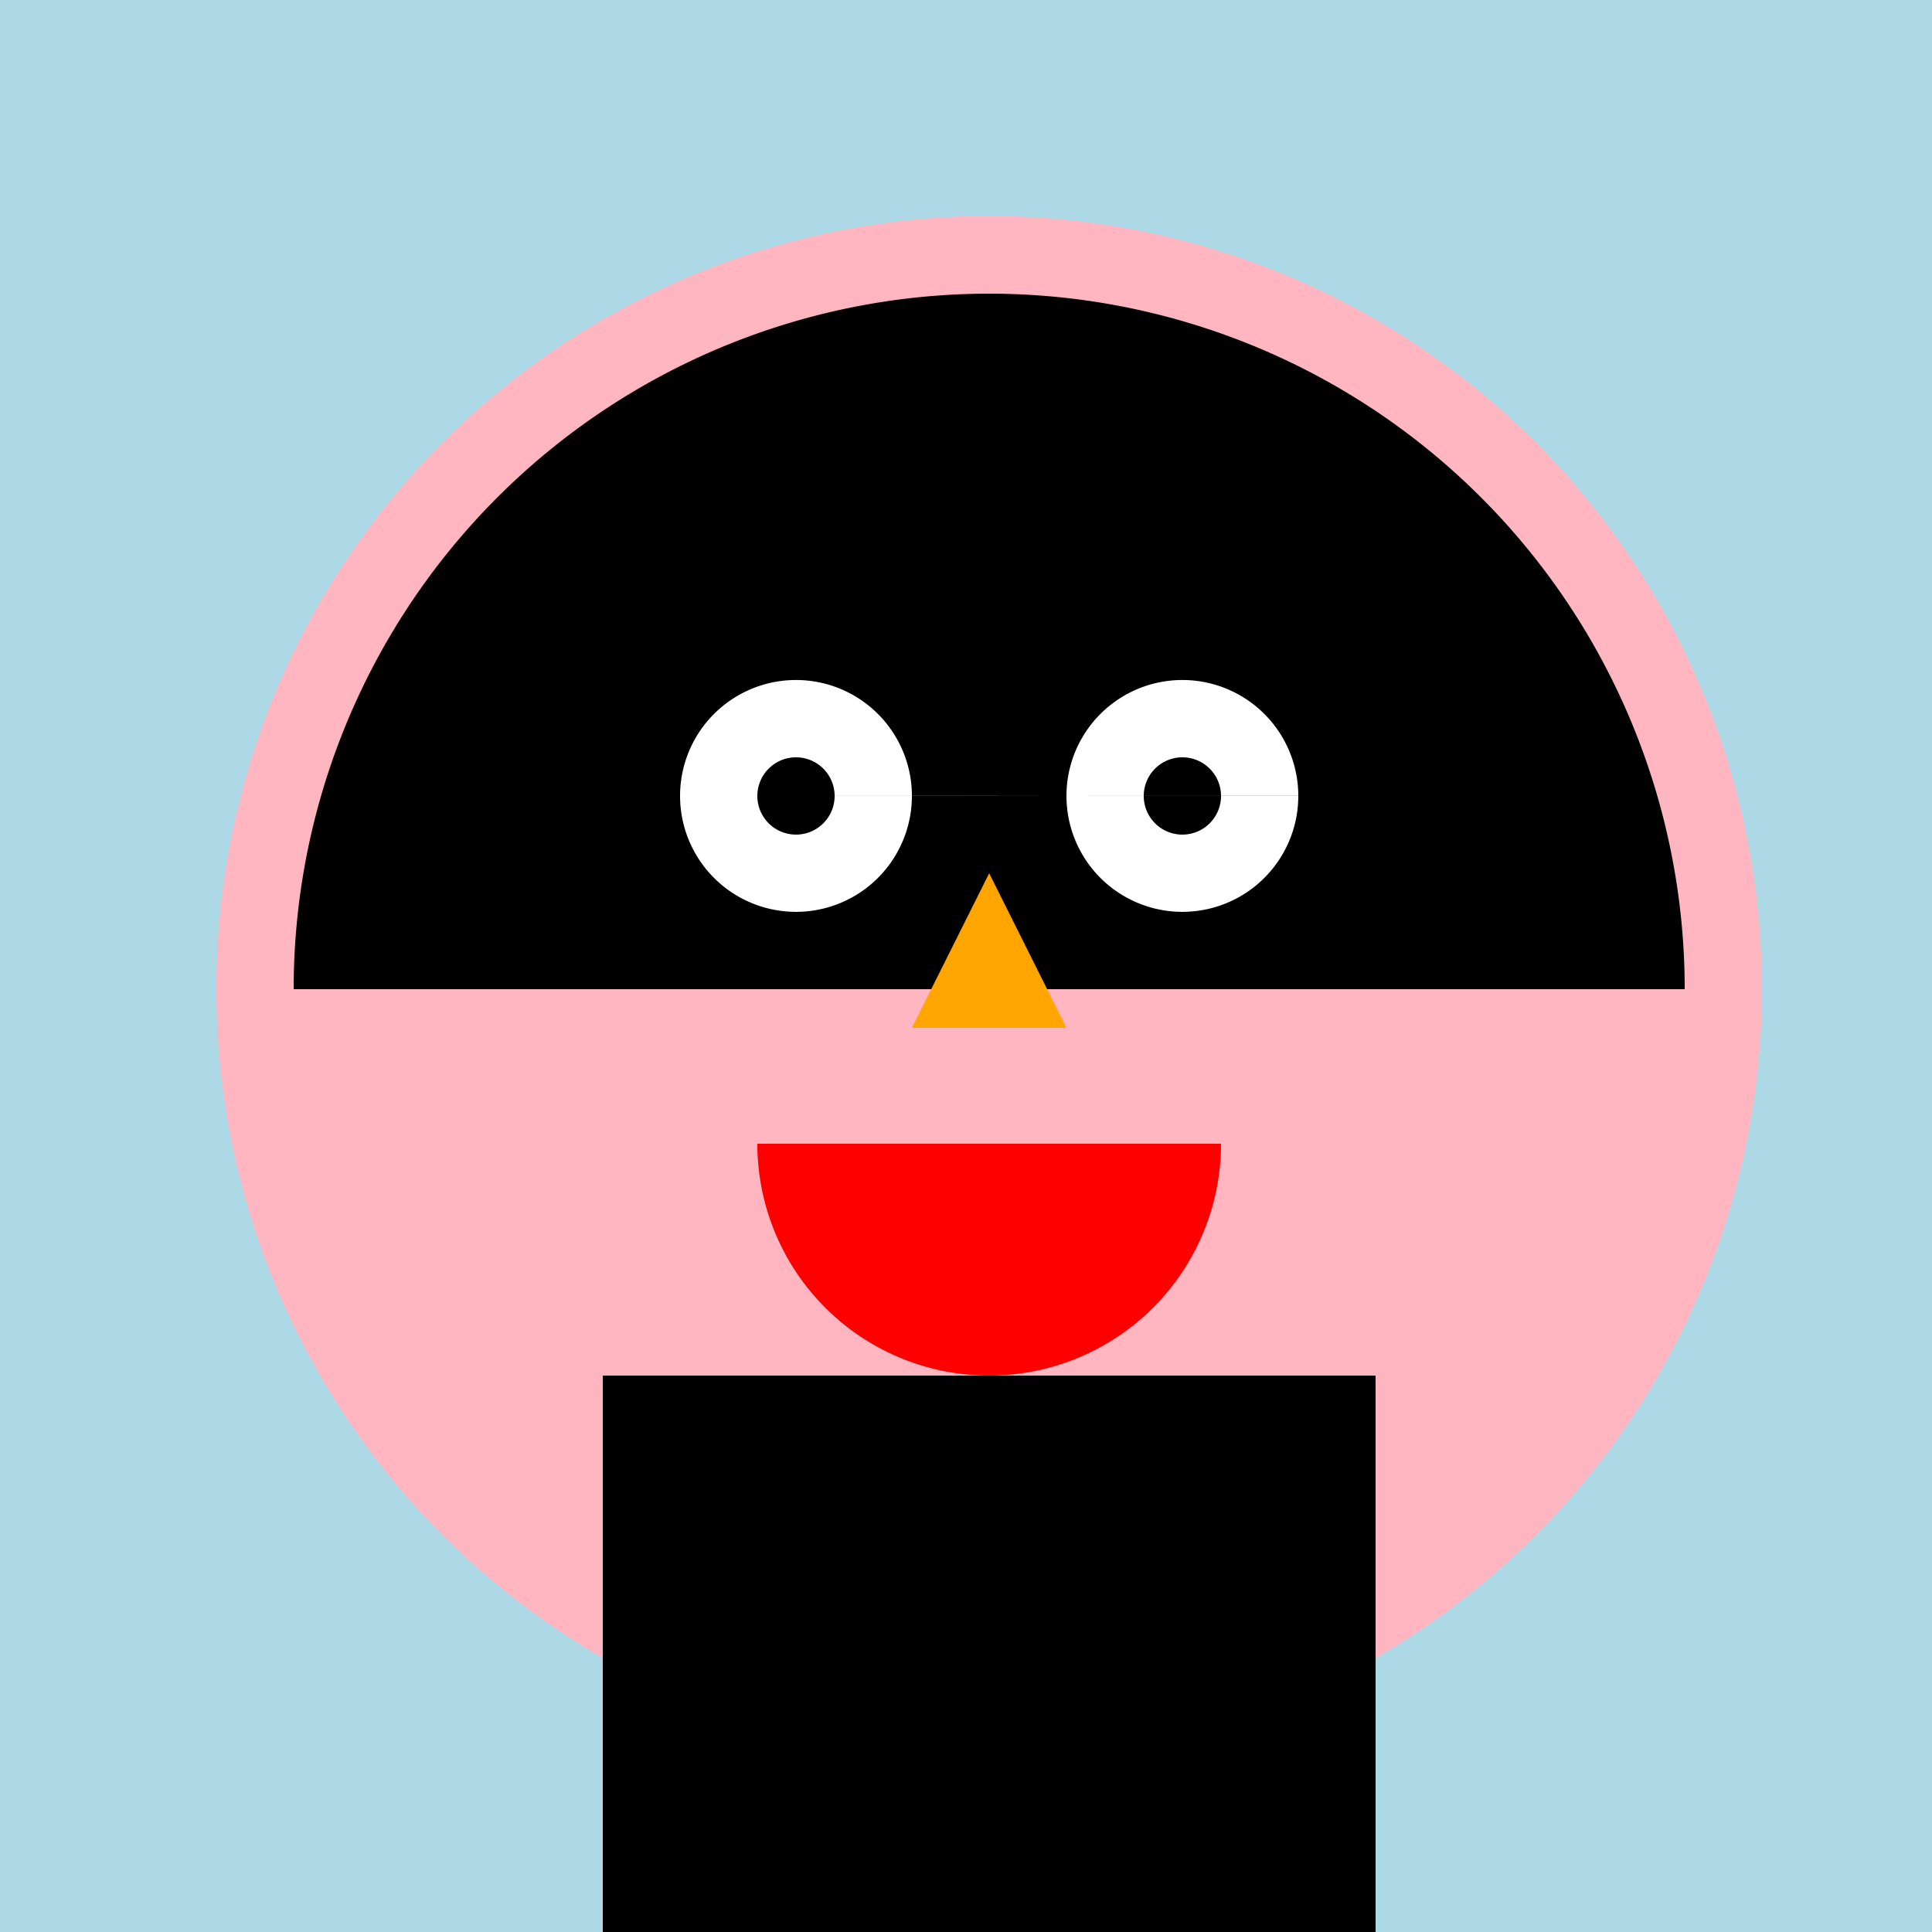<!--

Generated by DrawGPT.
Free, open source, AI generated images in SVG, PNG, and HTML Canvas format.
https://drawgpt.ai

Created: 2023-11-25T10:27:11.558Z
Link: https://drawgpt.ai/prompt/125302/

-->
<svg xmlns="http://www.w3.org/2000/svg" xmlns:xlink="http://www.w3.org/1999/xlink" width="500" height="500"><defs/><g><rect fill="lightblue" stroke="none" x="0" y="0" width="512" height="512"/><path fill="lightpink" stroke="none" paint-order="stroke fill markers" d=" M 456 256 A 200 200 0 1 1 456 255.8"/><path fill="black" stroke="none" paint-order="stroke fill markers" d=" M 76 256 A 180 180 0 0 1 436 256"/><path fill="white" stroke="none" paint-order="stroke fill markers" d=" M 236 206 A 30 30 0 1 1 236 205.97 L 336 206 A 30 30 0 1 1 336 205.97"/><path fill="black" stroke="none" paint-order="stroke fill markers" d=" M 216 206 A 10 10 0 1 1 216 205.99 L 316 206 A 10 10 0 1 1 316 205.99"/><path fill="orange" stroke="none" paint-order="stroke fill markers" d=" M 256 226 L 236 266 L 276 266 Z"/><path fill="red" stroke="none" paint-order="stroke fill markers" d=" M 316 296 A 60 60 0 0 1 196 296"/><path fill="black" stroke="none" paint-order="stroke fill markers" d=" M 216 356 L 296 356 L 256 456 Z"/><path fill="black" stroke="none" paint-order="stroke fill markers" d=" M 156 356 L 356 356 L 356 556 L 156 556 L 156 356 Z"/><path fill="black" stroke="none" paint-order="stroke fill markers" d=" M 266 436 A 10 10 0 1 1 266 435.99 L 266 476 A 10 10 0 1 1 266 475.99 L 266 516 A 10 10 0 1 1 266 515.99"/></g></svg>